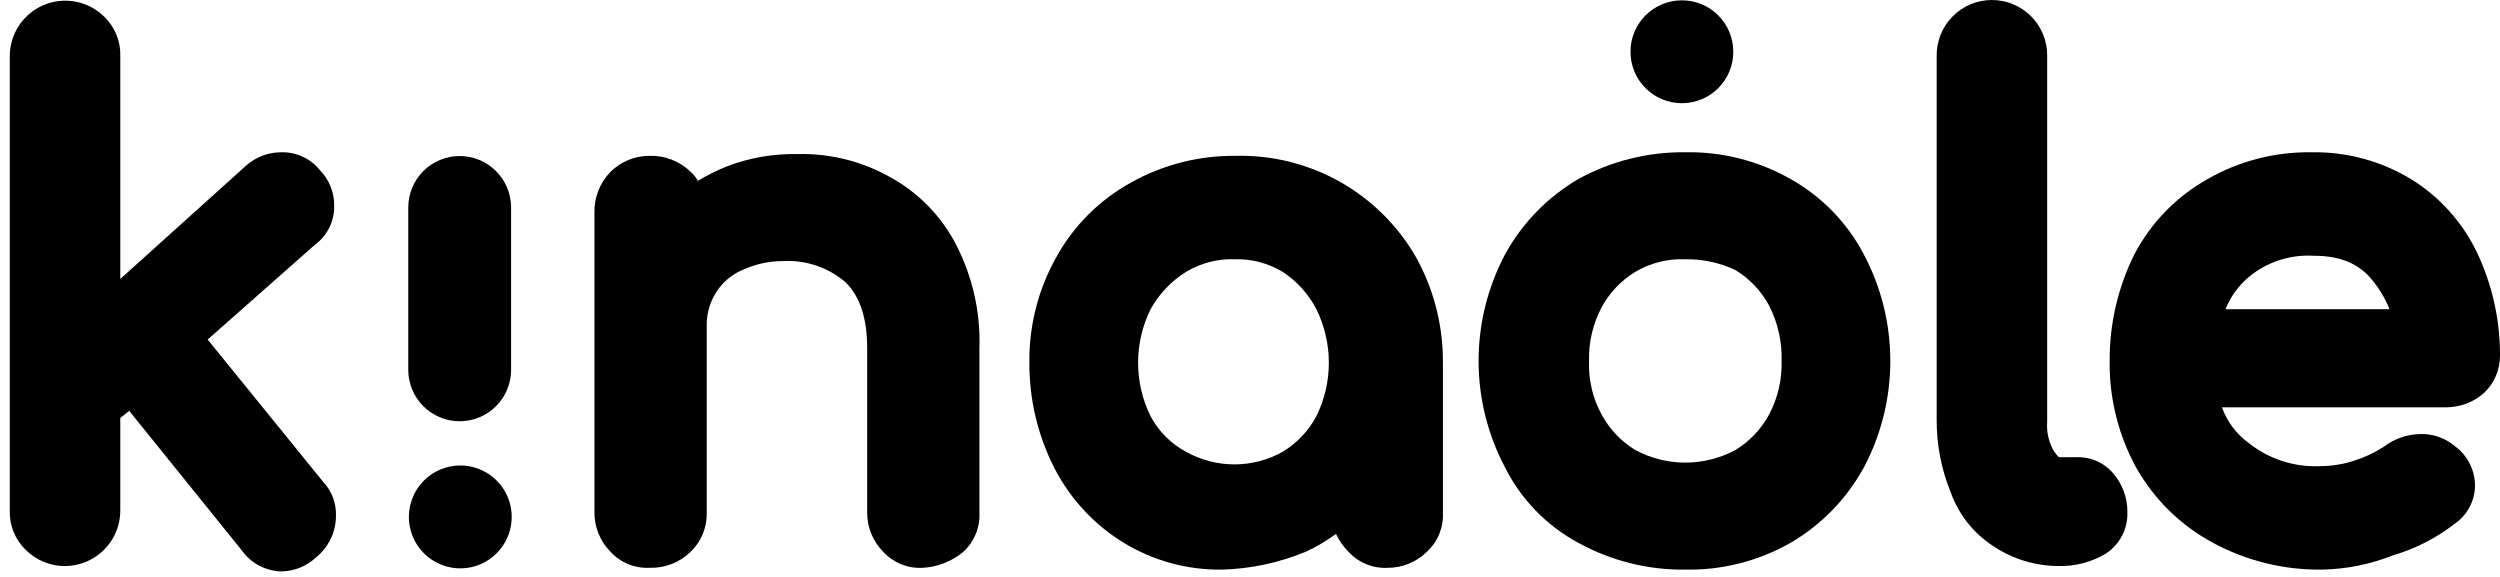 <svg width="78" height="18" viewBox="0 0 78 18" fill="none" xmlns="http://www.w3.org/2000/svg">
<path d="M8.814 17.828C8.563 17.828 8.316 17.767 8.093 17.651C7.87 17.535 7.679 17.366 7.535 17.16L4.031 12.819L3.753 13.042V15.935C3.752 16.277 3.65 16.61 3.46 16.893C3.27 17.176 3.001 17.397 2.686 17.528C2.371 17.659 2.025 17.694 1.69 17.628C1.356 17.562 1.048 17.399 0.806 17.16C0.642 17.002 0.513 16.811 0.426 16.6C0.34 16.39 0.299 16.163 0.305 15.935V1.746C0.307 1.405 0.409 1.072 0.598 0.788C0.788 0.505 1.058 0.284 1.372 0.153C1.687 0.023 2.034 -0.012 2.368 0.053C2.703 0.119 3.011 0.282 3.253 0.522C3.417 0.68 3.546 0.87 3.632 1.081C3.718 1.292 3.76 1.518 3.753 1.746V8.703L7.646 5.196C7.948 4.913 8.345 4.755 8.758 4.751C8.991 4.742 9.223 4.788 9.435 4.885C9.648 4.981 9.835 5.126 9.981 5.308C10.125 5.455 10.239 5.629 10.315 5.82C10.392 6.011 10.43 6.215 10.426 6.421C10.431 6.659 10.377 6.895 10.271 7.108C10.164 7.321 10.008 7.505 9.815 7.645L6.479 10.594L10.092 15.045C10.224 15.187 10.326 15.354 10.393 15.535C10.459 15.716 10.49 15.909 10.482 16.102C10.48 16.348 10.425 16.59 10.319 16.811C10.213 17.032 10.06 17.227 9.87 17.382C9.584 17.654 9.209 17.812 8.814 17.828Z" fill="black"/>
<path d="M9.816 16.102C9.816 16.253 9.781 16.402 9.713 16.537C9.646 16.673 9.547 16.79 9.426 16.881C9.235 17.028 9 17.107 8.759 17.103C8.615 17.109 8.472 17.075 8.345 17.007C8.217 16.939 8.111 16.837 8.036 16.714L4.087 11.817L3.031 12.708V15.88C3.035 16.014 3.012 16.147 2.963 16.272C2.915 16.398 2.842 16.512 2.749 16.608C2.655 16.704 2.543 16.781 2.42 16.833C2.296 16.886 2.164 16.913 2.03 16.913C1.895 16.913 1.763 16.886 1.639 16.833C1.516 16.781 1.404 16.704 1.31 16.608C1.217 16.512 1.144 16.398 1.096 16.272C1.047 16.147 1.024 16.014 1.029 15.88V1.745C1.024 1.611 1.047 1.477 1.096 1.352C1.144 1.227 1.217 1.113 1.31 1.016C1.404 0.92 1.516 0.843 1.639 0.791C1.763 0.739 1.895 0.712 2.03 0.712C2.164 0.712 2.296 0.739 2.42 0.791C2.543 0.843 2.655 0.92 2.749 1.016C2.842 1.113 2.915 1.227 2.963 1.352C3.012 1.477 3.035 1.611 3.031 1.745V10.203L8.092 5.694C8.178 5.605 8.282 5.535 8.397 5.487C8.511 5.439 8.635 5.415 8.759 5.416C8.896 5.418 9.031 5.449 9.156 5.506C9.28 5.564 9.391 5.647 9.482 5.75C9.571 5.837 9.641 5.941 9.689 6.055C9.737 6.17 9.761 6.293 9.76 6.418C9.758 6.555 9.727 6.69 9.67 6.815C9.613 6.939 9.53 7.051 9.426 7.141L5.589 10.535L9.649 15.487C9.763 15.672 9.821 15.885 9.816 16.102Z" fill="black"/>
<path d="M28.78 17.716C28.552 17.728 28.323 17.689 28.112 17.602C27.901 17.516 27.711 17.384 27.556 17.215C27.396 17.054 27.27 16.863 27.184 16.653C27.098 16.443 27.055 16.218 27.056 15.991V10.871C27.056 9.926 26.833 9.258 26.388 8.813C25.85 8.347 25.152 8.108 24.442 8.145C24 8.145 23.564 8.24 23.163 8.423C22.816 8.571 22.524 8.824 22.328 9.146C22.153 9.431 22.057 9.757 22.05 10.092V15.99C22.056 16.218 22.015 16.444 21.929 16.655C21.843 16.866 21.714 17.056 21.55 17.214C21.381 17.379 21.181 17.509 20.961 17.595C20.741 17.681 20.506 17.722 20.271 17.715C20.042 17.727 19.814 17.688 19.603 17.602C19.391 17.515 19.201 17.383 19.047 17.214C18.887 17.053 18.761 16.862 18.675 16.652C18.589 16.442 18.545 16.217 18.547 15.99V6.642C18.54 6.406 18.581 6.171 18.667 5.952C18.753 5.732 18.882 5.531 19.047 5.363C19.208 5.203 19.399 5.076 19.609 4.99C19.819 4.904 20.044 4.861 20.271 4.862C20.507 4.855 20.742 4.896 20.962 4.983C21.181 5.069 21.382 5.198 21.55 5.363C21.641 5.442 21.716 5.536 21.773 5.642C22.058 5.471 22.355 5.322 22.663 5.196C23.372 4.923 24.128 4.791 24.887 4.807C25.899 4.782 26.899 5.032 27.779 5.53C28.66 6.014 29.377 6.75 29.836 7.644C30.347 8.641 30.596 9.752 30.558 10.871V15.991C30.57 16.219 30.532 16.447 30.445 16.659C30.358 16.87 30.226 17.06 30.058 17.215C29.698 17.517 29.249 17.693 28.78 17.716Z" fill="black"/>
<path d="M27.391 6.086C28.166 6.491 28.79 7.135 29.171 7.922C29.638 8.813 29.868 9.81 29.838 10.816V15.935C29.83 16.218 29.733 16.491 29.56 16.714C29.459 16.815 29.336 16.892 29.202 16.94C29.067 16.988 28.924 17.006 28.781 16.992C28.499 16.985 28.226 16.887 28.003 16.714C27.902 16.613 27.825 16.49 27.776 16.355C27.728 16.221 27.711 16.077 27.724 15.935V10.815C27.724 9.702 27.446 8.812 26.835 8.256C26.182 7.661 25.326 7.342 24.443 7.365C23.888 7.363 23.339 7.477 22.831 7.699C22.379 7.905 21.994 8.232 21.718 8.644C21.449 9.036 21.312 9.505 21.329 9.98V15.879C21.321 16.161 21.224 16.434 21.051 16.658C20.95 16.759 20.827 16.836 20.693 16.884C20.558 16.932 20.415 16.95 20.272 16.936C19.99 16.928 19.717 16.831 19.494 16.658C19.393 16.556 19.315 16.434 19.267 16.299C19.219 16.165 19.202 16.021 19.215 15.879V6.642C19.207 6.498 19.229 6.354 19.278 6.219C19.328 6.084 19.404 5.96 19.503 5.855C19.602 5.75 19.721 5.667 19.853 5.61C19.986 5.553 20.128 5.523 20.272 5.523C20.416 5.523 20.559 5.553 20.691 5.61C20.823 5.667 20.943 5.75 21.041 5.855C21.14 5.96 21.217 6.084 21.266 6.219C21.316 6.354 21.337 6.498 21.329 6.642V6.865C21.779 6.419 22.306 6.061 22.886 5.807C23.508 5.566 24.166 5.434 24.833 5.418C25.722 5.461 26.593 5.689 27.391 6.086Z" fill="black"/>
<path d="M38.123 17.772C37.045 17.786 35.985 17.497 35.064 16.937C34.14 16.373 33.389 15.564 32.895 14.6C32.377 13.583 32.111 12.458 32.117 11.317C32.102 10.168 32.39 9.036 32.951 8.034C33.491 7.048 34.302 6.237 35.287 5.696C36.288 5.135 37.42 4.847 38.568 4.862C39.703 4.836 40.824 5.117 41.812 5.675C42.801 6.234 43.62 7.048 44.185 8.034C44.74 9.038 45.027 10.169 45.019 11.317V15.991C45.031 16.22 44.992 16.448 44.906 16.659C44.819 16.871 44.687 17.061 44.519 17.215C44.358 17.375 44.167 17.502 43.957 17.587C43.747 17.674 43.522 17.717 43.295 17.716C43.067 17.728 42.839 17.689 42.628 17.602C42.416 17.516 42.226 17.384 42.072 17.215C41.911 17.053 41.779 16.864 41.682 16.658C41.388 16.876 41.071 17.063 40.738 17.215C39.907 17.559 39.021 17.748 38.123 17.773V17.772ZM38.512 8.089C37.985 8.072 37.463 8.208 37.01 8.479C36.546 8.767 36.163 9.17 35.898 9.647C35.642 10.167 35.509 10.738 35.509 11.317C35.509 11.896 35.642 12.467 35.898 12.986C36.149 13.46 36.537 13.848 37.01 14.099C37.47 14.355 37.987 14.489 38.512 14.489C39.038 14.489 39.555 14.355 40.014 14.099C40.46 13.83 40.825 13.445 41.071 12.986C41.327 12.467 41.46 11.896 41.46 11.317C41.46 10.738 41.327 10.167 41.071 9.647C40.826 9.173 40.462 8.77 40.014 8.479C39.561 8.208 39.04 8.072 38.512 8.089Z" fill="black"/>
<path d="M41.404 6.253C42.259 6.746 42.968 7.456 43.462 8.312C43.971 9.211 44.24 10.227 44.24 11.261V15.935C44.233 16.218 44.135 16.491 43.962 16.714C43.861 16.815 43.739 16.893 43.604 16.941C43.469 16.989 43.326 17.007 43.184 16.993C42.901 16.985 42.628 16.888 42.405 16.714C42.304 16.613 42.227 16.491 42.179 16.356C42.131 16.221 42.113 16.078 42.127 15.935V15.156C41.652 15.754 41.042 16.23 40.347 16.547C39.654 16.883 38.893 17.054 38.123 17.048C37.165 17.066 36.221 16.816 35.398 16.325C34.579 15.839 33.922 15.123 33.508 14.266C33.041 13.352 32.793 12.343 32.784 11.317C32.765 10.287 33.014 9.271 33.507 8.367C33.984 7.5 34.698 6.786 35.564 6.308C36.46 5.792 37.478 5.523 38.512 5.529C39.526 5.477 40.533 5.729 41.404 6.253ZM40.403 14.655C40.967 14.323 41.429 13.842 41.738 13.264C42.066 12.648 42.238 11.96 42.238 11.261C42.238 10.562 42.066 9.874 41.738 9.258C41.425 8.677 40.959 8.193 40.39 7.86C39.821 7.526 39.171 7.356 38.512 7.367C37.849 7.361 37.196 7.534 36.623 7.868C36.071 8.216 35.613 8.693 35.288 9.259C34.959 9.875 34.787 10.563 34.787 11.262C34.787 11.961 34.959 12.649 35.288 13.265C35.6 13.847 36.066 14.331 36.635 14.664C37.204 14.998 37.854 15.168 38.513 15.157C39.183 15.225 39.855 15.047 40.404 14.657L40.403 14.655Z" fill="black"/>
<path d="M52.583 17.772C51.417 17.787 50.267 17.499 49.246 16.937C48.264 16.41 47.468 15.594 46.966 14.6C46.418 13.572 46.132 12.426 46.132 11.261C46.132 10.097 46.418 8.95 46.966 7.922C47.501 6.952 48.289 6.144 49.246 5.585C50.267 5.024 51.417 4.736 52.583 4.751C53.732 4.729 54.865 5.017 55.864 5.585C56.833 6.128 57.625 6.94 58.144 7.923C58.692 8.95 58.978 10.097 58.978 11.261C58.978 12.426 58.692 13.573 58.144 14.6C57.609 15.571 56.821 16.379 55.864 16.937C54.865 17.505 53.731 17.794 52.583 17.772ZM52.583 8.089C52.037 8.066 51.496 8.201 51.026 8.479C50.58 8.749 50.215 9.133 49.969 9.592C49.697 10.105 49.563 10.68 49.579 11.261C49.556 11.843 49.691 12.419 49.969 12.931C50.215 13.389 50.58 13.774 51.026 14.043C51.505 14.299 52.039 14.433 52.583 14.433C53.126 14.433 53.661 14.299 54.14 14.043C54.585 13.774 54.95 13.389 55.197 12.931C55.468 12.417 55.603 11.842 55.586 11.261C55.603 10.663 55.469 10.069 55.197 9.536C54.95 9.077 54.585 8.693 54.14 8.423C53.653 8.195 53.12 8.081 52.583 8.089Z" fill="black"/>
<path d="M64.206 17.66C63.493 17.654 62.798 17.442 62.204 17.048C61.588 16.654 61.119 16.067 60.869 15.379C60.572 14.655 60.421 13.88 60.424 13.097V1.745C60.421 1.517 60.464 1.291 60.549 1.079C60.635 0.867 60.761 0.675 60.922 0.512C61.082 0.35 61.273 0.221 61.483 0.133C61.694 0.045 61.92 -0 62.148 -0C62.376 -0 62.602 0.045 62.812 0.133C63.023 0.221 63.214 0.35 63.374 0.512C63.535 0.675 63.661 0.867 63.747 1.079C63.832 1.291 63.875 1.517 63.872 1.745V13.153C63.846 13.484 63.924 13.814 64.094 14.098C64.15 14.154 64.206 14.265 64.261 14.265H64.762C64.982 14.254 65.202 14.293 65.404 14.38C65.607 14.466 65.787 14.599 65.93 14.766C66.223 15.106 66.381 15.542 66.375 15.991C66.381 16.243 66.323 16.493 66.206 16.717C66.09 16.941 65.918 17.131 65.707 17.27C65.254 17.541 64.733 17.677 64.205 17.66L64.206 17.66Z" fill="black"/>
<path d="M62.593 16.491C62.095 16.146 61.708 15.663 61.481 15.1C61.208 14.468 61.076 13.785 61.092 13.097V1.745C61.088 1.611 61.11 1.477 61.159 1.352C61.207 1.227 61.28 1.113 61.374 1.016C61.467 0.92 61.579 0.843 61.702 0.791C61.826 0.739 61.959 0.712 62.093 0.712C62.227 0.712 62.36 0.739 62.483 0.791C62.607 0.843 62.718 0.92 62.812 1.016C62.905 1.113 62.978 1.227 63.027 1.352C63.075 1.477 63.098 1.611 63.094 1.745V13.152C63.088 13.595 63.183 14.032 63.372 14.432C63.433 14.575 63.533 14.699 63.661 14.787C63.789 14.876 63.939 14.927 64.095 14.933H64.595C64.719 14.932 64.843 14.956 64.957 15.004C65.072 15.052 65.176 15.122 65.263 15.211C65.444 15.408 65.543 15.667 65.541 15.934C65.546 16.079 65.513 16.222 65.444 16.349C65.376 16.476 65.275 16.583 65.151 16.658C64.85 16.841 64.503 16.937 64.15 16.935H64.094C63.556 16.979 63.02 16.821 62.592 16.491H62.593Z" fill="black"/>
<path d="M72.438 17.772C71.255 17.786 70.088 17.499 69.046 16.937C68.045 16.399 67.217 15.589 66.655 14.6C66.094 13.578 65.806 12.428 65.821 11.261C65.815 10.103 66.081 8.959 66.599 7.922C67.118 6.94 67.91 6.128 68.879 5.585C69.861 5.024 70.974 4.736 72.104 4.751C73.201 4.729 74.281 5.018 75.219 5.586C76.109 6.134 76.823 6.925 77.277 7.867C77.757 8.875 78.004 9.978 78 11.095C78.001 11.313 77.957 11.53 77.871 11.731C77.785 11.932 77.658 12.113 77.499 12.263C77.176 12.547 76.762 12.705 76.332 12.708H69.324C69.484 13.154 69.775 13.542 70.158 13.821C70.788 14.322 71.578 14.579 72.382 14.544C72.741 14.543 73.097 14.487 73.439 14.377C73.773 14.274 74.091 14.124 74.384 13.932C74.705 13.689 75.094 13.553 75.496 13.543C75.903 13.527 76.3 13.666 76.608 13.932C76.798 14.075 76.953 14.259 77.059 14.472C77.165 14.684 77.22 14.919 77.22 15.156C77.218 15.386 77.161 15.611 77.054 15.814C76.948 16.017 76.795 16.192 76.608 16.325C76.028 16.779 75.368 17.119 74.662 17.326C73.953 17.608 73.2 17.759 72.438 17.772ZM74.552 9.648C74.396 9.257 74.17 8.899 73.884 8.59C73.439 8.145 72.883 7.978 72.16 7.978C71.432 7.942 70.718 8.18 70.158 8.646C69.839 8.916 69.591 9.26 69.435 9.648H74.552Z" fill="black"/>
<path d="M77.053 11.762C76.966 11.851 76.862 11.922 76.747 11.97C76.633 12.017 76.51 12.041 76.385 12.04H68.488C68.623 12.96 69.1 13.794 69.823 14.377C70.574 14.99 71.523 15.307 72.492 15.268C72.928 15.271 73.361 15.195 73.771 15.045C74.168 14.916 74.543 14.729 74.883 14.488C75.07 14.333 75.308 14.253 75.551 14.265C75.663 14.255 75.776 14.269 75.882 14.308C75.987 14.346 76.083 14.408 76.162 14.488C76.272 14.576 76.364 14.686 76.431 14.81C76.498 14.934 76.539 15.071 76.552 15.211C76.548 15.332 76.516 15.451 76.458 15.557C76.4 15.664 76.318 15.755 76.218 15.823C75.693 16.24 75.087 16.543 74.439 16.713C73.791 16.924 73.117 17.036 72.436 17.047C71.372 17.072 70.319 16.823 69.378 16.324C68.495 15.848 67.763 15.135 67.264 14.265C66.763 13.345 66.496 12.315 66.486 11.267C66.476 10.219 66.724 9.185 67.209 8.255C67.681 7.403 68.372 6.692 69.211 6.196C70.092 5.698 71.091 5.448 72.103 5.474C73.08 5.441 74.046 5.693 74.883 6.197C75.68 6.652 76.305 7.356 76.663 8.201C77.074 9.11 77.282 10.097 77.275 11.094C77.298 11.215 77.29 11.34 77.251 11.457C77.213 11.574 77.144 11.679 77.053 11.762ZM69.656 8.145C69.007 8.726 68.575 9.511 68.433 10.371H75.385C75.326 9.522 74.948 8.727 74.329 8.145C74.032 7.865 73.682 7.647 73.3 7.503C72.918 7.36 72.512 7.294 72.104 7.31C71.213 7.278 70.342 7.575 69.656 8.145Z" fill="black"/>
<path d="M14.342 4.868C14.767 4.868 15.175 5.037 15.476 5.338C15.777 5.639 15.946 6.047 15.946 6.472V11.539C15.946 11.749 15.904 11.958 15.824 12.153C15.743 12.348 15.625 12.524 15.476 12.673C15.327 12.822 15.15 12.941 14.956 13.021C14.761 13.102 14.552 13.143 14.342 13.143C14.131 13.143 13.922 13.102 13.728 13.021C13.533 12.941 13.356 12.822 13.207 12.673C13.059 12.524 12.94 12.348 12.86 12.153C12.779 11.958 12.738 11.749 12.738 11.539V6.472C12.738 6.047 12.907 5.639 13.207 5.338C13.508 5.037 13.916 4.868 14.342 4.868Z" fill="black"/>
<path d="M52.475 3.22C53.361 3.22 54.079 2.502 54.079 1.615C54.079 0.729 53.361 0.01 52.475 0.01C51.589 0.01 50.871 0.729 50.871 1.615C50.871 2.502 51.589 3.22 52.475 3.22Z" fill="black"/>
<path d="M14.361 14.523C14.678 14.523 14.988 14.617 15.252 14.793C15.516 14.969 15.722 15.22 15.843 15.513C15.964 15.807 15.996 16.129 15.934 16.441C15.872 16.752 15.72 17.038 15.495 17.262C15.271 17.487 14.985 17.64 14.674 17.702C14.363 17.764 14.04 17.732 13.747 17.61C13.454 17.489 13.204 17.283 13.027 17.019C12.851 16.755 12.757 16.445 12.757 16.128C12.757 15.702 12.926 15.294 13.227 14.993C13.528 14.692 13.936 14.523 14.361 14.523Z" fill="black"/>
</svg>
